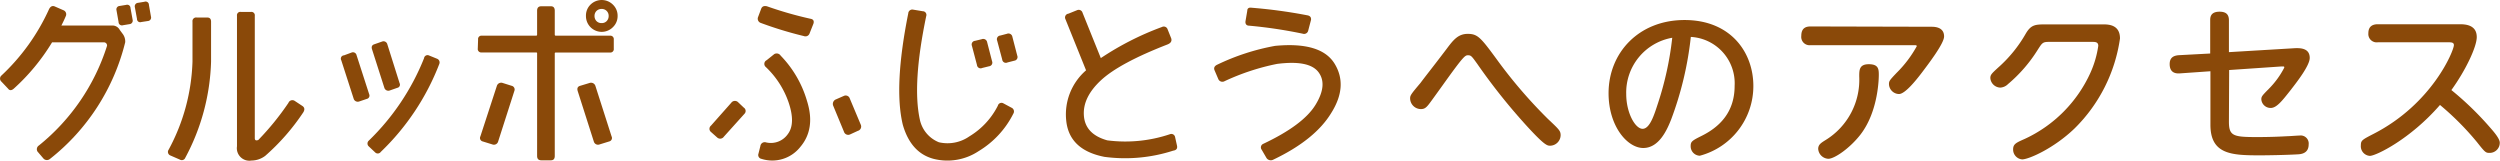<svg id="レイヤー_1" data-name="レイヤー 1" xmlns="http://www.w3.org/2000/svg" viewBox="0 0 327.03 21.02"><defs><style>.cls-1{fill:#8a4909;}</style></defs><title>access_tit</title><path class="cls-1" d="M6.42,1.19c.17-.33.4-.46.69-.37l1.17.51a.57.57,0,0,1,.34.75c-.18.43-.38.85-.59,1.26h6.75a1.08,1.08,0,0,1,.89.58l.37.5a1.64,1.64,0,0,1,.34,1.1A27.9,27.9,0,0,1,6.51,20.81a.61.61,0,0,1-.84-.09l-.76-.89a.58.58,0,0,1,.18-.8A27.33,27.33,0,0,0,14,6a.41.41,0,0,0-.46-.46H6.81a26.92,26.92,0,0,1-5,6.05c-.31.27-.56.27-.76,0l-.85-.9a.53.53,0,0,1,0-.82A27.29,27.29,0,0,0,6.42,1.19ZM16.5.64a.43.43,0,0,1,.57.41l.28,1.54a.46.46,0,0,1-.42.57l-.84.14a.44.44,0,0,1-.58-.42l-.27-1.53a.45.45,0,0,1,.41-.57ZM18.9.23a.43.43,0,0,1,.58.41l.27,1.54a.45.45,0,0,1-.41.57l-.85.13a.42.42,0,0,1-.57-.41L17.64.94a.46.46,0,0,1,.42-.57Z"/><path class="cls-1" d="M25.18,2.84a.48.48,0,0,1,.55-.55H27.1c.34,0,.51.18.51.55V8.06a28.17,28.17,0,0,1-3.37,12.57.49.49,0,0,1-.71.25l-1.26-.55a.5.5,0,0,1-.21-.75A25.78,25.78,0,0,0,25.18,8.06Zm6.34-1.28h1.31a.44.44,0,0,1,.5.5v16c0,.29.15.37.46.25a35.62,35.62,0,0,0,3.94-4.85.55.55,0,0,1,.84-.25l1,.66c.28.2.31.46.12.8a28.63,28.63,0,0,1-5,5.72A3,3,0,0,1,32.9,21,1.64,1.64,0,0,1,31,19.14V2.06A.44.44,0,0,1,31.52,1.56Z"/><path class="cls-1" d="M44.64,7.88A.43.43,0,0,1,45,7.24l1-.37a.48.48,0,0,1,.64.34l1.65,5.11a.44.44,0,0,1-.32.62l-1,.34a.56.56,0,0,1-.69-.32Zm10.83-.26a.46.46,0,0,1,.66-.36l1.06.43a.52.52,0,0,1,.27.69,31.73,31.73,0,0,1-7.65,11.49.48.48,0,0,1-.75.05l-.83-.78a.5.5,0,0,1,0-.73A31,31,0,0,0,55.47,7.62Zm-6.8-1.16c-.12-.35,0-.58.3-.67L50,5.43a.51.51,0,0,1,.66.34l1.61,5.11a.42.42,0,0,1-.3.61l-1,.35a.54.54,0,0,1-.69-.35Z"/><path class="cls-1" d="M62.54,5.17a.44.44,0,0,1,.5-.5h7.08a.13.13,0,0,0,.14-.14V1.4c0-.38.18-.58.55-.58h1.26c.33,0,.5.2.5.58V4.53a.13.13,0,0,0,.14.14h7.07a.45.45,0,0,1,.51.5V6.36a.45.45,0,0,1-.51.51H72.71a.12.12,0,0,0-.14.14V20.4c0,.38-.17.57-.5.57H70.81c-.37,0-.55-.19-.55-.57V7a.12.12,0,0,0-.14-.14H63a.45.45,0,0,1-.5-.51Zm4.74,6.74-2.13,6.64a.57.57,0,0,1-.75.34l-1.26-.39a.46.46,0,0,1-.3-.66L65,11.22a.59.59,0,0,1,.75-.37l1.17.37A.5.5,0,0,1,67.28,11.91Zm8.29,0c-.11-.37,0-.6.34-.69l1.22-.37a.6.6,0,0,1,.75.37L80,17.84a.46.46,0,0,1-.3.66l-1.26.39a.57.57,0,0,1-.75-.34Zm1.08-9.83A2,2,0,0,1,77.24.61a2.08,2.08,0,0,1,2.94,0,2,2,0,0,1,.61,1.47,2,2,0,0,1-.61,1.47,2.06,2.06,0,0,1-3.53-1.47Zm1.12,0a.94.94,0,0,0,.26.68.9.9,0,0,0,.68.26.87.87,0,0,0,.65-.26.94.94,0,0,0,.26-.68.89.89,0,0,0-.91-.91.94.94,0,0,0-.68.26A.91.91,0,0,0,77.77,2.08Z"/><path class="cls-1" d="M97.3,14.08a.52.52,0,0,1,.09.8l-2.7,3a.58.58,0,0,1-.87.11L93,17.26a.53.53,0,0,1,0-.82l2.66-3a.59.59,0,0,1,.87-.09Zm8.61-9.73a.57.57,0,0,1-.75.37A49.85,49.85,0,0,1,99.52,3a.58.58,0,0,1-.36-.76l.41-1.09q.17-.46.75-.33A48.92,48.92,0,0,0,106,2.45c.38.06.52.27.41.64Zm-5.63,3.53,1-.8a.62.62,0,0,1,.84.2,14.17,14.17,0,0,1,3.45,5.94c.76,2.42.46,4.42-.88,6a4.67,4.67,0,0,1-5.08,1.56.51.51,0,0,1-.39-.69l.25-1a.57.57,0,0,1,.75-.46,2.71,2.71,0,0,0,2.84-1.09c.69-.92.72-2.29.11-4.11a11.53,11.53,0,0,0-3-4.67A.53.53,0,0,1,100.28,7.88ZM109.35,13l1.05-.46a.56.56,0,0,1,.76.34l1.46,3.48a.59.59,0,0,1-.41.76l-1,.46a.58.58,0,0,1-.81-.35l-1.42-3.43A.64.64,0,0,1,109.35,13Z"/><path class="cls-1" d="M118.1,16.33q-1.21-5,.71-14.57a.53.53,0,0,1,.64-.5l1.26.21a.48.48,0,0,1,.45.64c-1.23,5.9-1.51,10.41-.84,13.5a4.11,4.11,0,0,0,2.5,3,5,5,0,0,0,4-.78,9.89,9.89,0,0,0,3.71-4,.49.49,0,0,1,.71-.32l1.06.57a.54.54,0,0,1,.25.8A12,12,0,0,1,128,19.78a7.37,7.37,0,0,1-5.87,1Q119.16,20,118.1,16.33Zm10.32-11.2a.52.52,0,0,1,.71.39L129.77,8a.48.48,0,0,1-.39.67l-.89.22a.48.48,0,0,1-.69-.39L127.14,6a.48.48,0,0,1,.41-.66Zm3.3-.71a.52.52,0,0,1,.71.39l.64,2.47a.48.48,0,0,1-.39.66l-.89.23a.48.48,0,0,1-.69-.39l-.66-2.47a.48.48,0,0,1,.41-.66Z"/><path class="cls-1" d="M144.48,20.52q-4.59-.9-5-4.7a7.62,7.62,0,0,1,2.59-6.62l-2.73-6.77a.5.5,0,0,1,.42-.64l1.14-.46a.52.52,0,0,1,.71.34L144,7.6a37.85,37.85,0,0,1,8-4.07.52.52,0,0,1,.73.29l.48,1.2c.11.36-.06.63-.5.8q-6.3,2.45-8.71,4.7t-2.21,4.65c.13,1.6,1.16,2.66,3.06,3.19a18.3,18.3,0,0,0,8.18-.8.5.5,0,0,1,.69.39l.25,1.12c.07.37-.09.58-.51.64A20.44,20.44,0,0,1,144.48,20.52Z"/><path class="cls-1" d="M166.8,6q6-.57,7.78,2.33t-.42,6.42q-2.13,3.53-7.61,6.14a.68.68,0,0,1-.87-.21l-.64-1.1a.5.5,0,0,1,.18-.75c3.5-1.65,5.78-3.35,6.86-5.11s1.21-3.18.4-4.27S169.86,8,167.05,8.36a30.18,30.18,0,0,0-6.86,2.26.58.58,0,0,1-.81-.25l-.5-1.17c-.14-.33,0-.58.37-.75A29.56,29.56,0,0,1,166.8,6ZM163.16,1.4c0-.31.21-.44.55-.39A66.92,66.92,0,0,1,171,2c.37.06.53.26.5.59L171.13,4a.55.55,0,0,1-.71.41,61.06,61.06,0,0,0-7-1.05c-.36,0-.53-.21-.5-.55Z"/><path class="cls-1" d="M195.71,7.65a63.13,63.13,0,0,0,6.78,7.91c1.46,1.38,1.66,1.55,1.66,2.14a1.4,1.4,0,0,1-1.36,1.36c-.39,0-.72,0-3.25-2.78a78.34,78.34,0,0,1-6.3-7.93c-.72-1-.81-1.12-1.2-1.12s-.57.07-3.3,3.89c-1.44,2-1.7,2.36-1.88,2.58-.35.44-.59.57-1,.57a1.42,1.42,0,0,1-1.4-1.4c0-.39.13-.57,1.34-2,1-1.33,1.28-1.64,3.41-4.44.87-1.16,1.5-2,2.79-2S193.7,4.92,195.71,7.65Z"/><path class="cls-1" d="M218.61,15.62c-.52,1.32-1.57,3.74-3.65,3.74s-4.54-2.84-4.54-7.17c0-5.26,3.93-9.57,9.94-9.57s9,4.2,9,8.63a9.42,9.42,0,0,1-7,9.12,1.23,1.23,0,0,1-1.2-1.27c0-.57.18-.7,1.36-1.29,2.27-1.11,4.39-3,4.39-6.58a6.07,6.07,0,0,0-5.73-6.4A44.13,44.13,0,0,1,218.61,15.62Zm-5.88-3.32c0,2.47,1.18,4.55,2.14,4.55s1.53-1.86,2-3.3a42.08,42.08,0,0,0,1.88-8.61A7.27,7.27,0,0,0,212.73,12.3Z"/><path class="cls-1" d="M252.63,3.5c.39,0,1.68,0,1.68,1.27,0,.91-2,3.53-2.9,4.72s-2.25,2.81-3,2.81A1.34,1.34,0,0,1,247.1,11c0-.4.09-.51,1-1.47a15.18,15.18,0,0,0,2.64-3.49c0-.13-.17-.13-.3-.13H236.85a1.09,1.09,0,0,1-1.22-1.21c0-1,.55-1.24,1.22-1.24Zm-14.79,16c0-.55.3-.77,1-1.2A9.25,9.25,0,0,0,243.21,10c0-.83,0-1.6,1.25-1.6s1.31.62,1.31,1.38c0,.24,0,4.7-2.38,7.8-1.38,1.79-3.41,3.19-4.22,3.19A1.39,1.39,0,0,1,237.84,19.45Z"/><path class="cls-1" d="M275.09,3.19c.66,0,2.23,0,2.23,1.84a20.61,20.61,0,0,1-5.94,11.77c-2.71,2.61-6,4.05-6.86,4.05a1.29,1.29,0,0,1-1.18-1.31c0-.7.41-.88,1.5-1.36a17.48,17.48,0,0,0,8.59-8.61A13.11,13.11,0,0,0,274.48,6c0-.52-.41-.52-.79-.52H268c-.79,0-.87.15-1.42,1a19,19,0,0,1-3.91,4.52,1.55,1.55,0,0,1-1,.46,1.35,1.35,0,0,1-1.31-1.25c0-.43.18-.59,1-1.35A17.47,17.47,0,0,0,265,4.39c.7-1.18,1.26-1.2,2.68-1.2Z"/><path class="cls-1" d="M291.57,15.93c0,1.88.61,2,3.71,2,1.82,0,3.15-.07,3.89-.11.24,0,1.4-.09,1.64-.09A1.05,1.05,0,0,1,302,18.9c0,1.18-1,1.27-1.44,1.29-1.55.09-3.91.13-4.94.13-3.69,0-6.47-.11-6.47-4v-7l-4,.28c-.68.05-1.33-.17-1.33-1.22,0-.87.54-1.11,1.2-1.16L289.12,7V2.67c0-.35,0-1.14,1.22-1.14.94,0,1.23.44,1.23,1.14V6.82l8.37-.5c.78-.05,2.2-.13,2.2,1.26,0,1-1.68,3.15-2.51,4.22-1.05,1.33-1.81,2.32-2.58,2.32A1.21,1.21,0,0,1,295.81,13c0-.37.09-.48,1-1.4a11.21,11.21,0,0,0,2-2.75c0-.17,0-.17-.48-.15l-6.73.46Z"/><path class="cls-1" d="M311.06,5.53a1.09,1.09,0,0,1-1.25-1.18c0-.92.57-1.18,1.25-1.18H321.7c.65,0,2.29,0,2.29,1.68,0,1.27-1.44,4.33-3.32,6.93a40.27,40.27,0,0,1,5,4.83c.56.63,1.33,1.53,1.33,2.05A1.32,1.32,0,0,1,325.72,20c-.55,0-.59,0-1.71-1.42a36.72,36.72,0,0,0-4.83-4.85c-3.91,4.5-8.39,6.66-9.17,6.66A1.26,1.26,0,0,1,308.83,19c0-.63.17-.72,1.64-1.48C318.2,13.57,321,6.6,321,5.9c0-.35-.33-.37-.74-.37Z"/></svg>